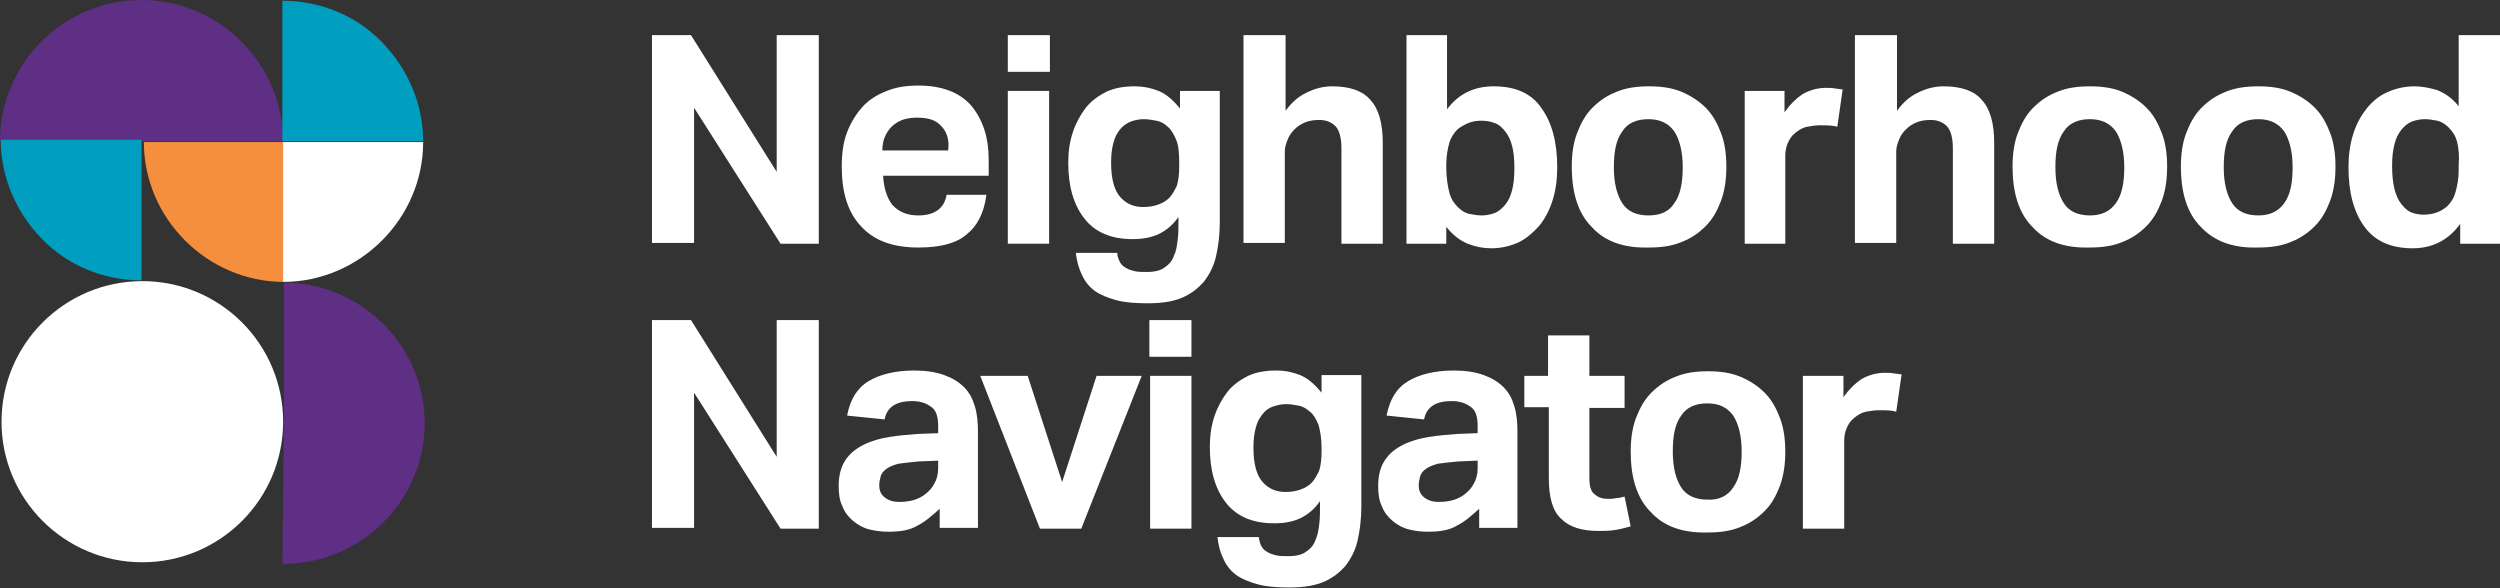 <svg width="187" height="44" viewBox="0 0 187 44" fill="none" xmlns="http://www.w3.org/2000/svg">
<rect x="0" y="0" width="187" height="44" fill="#333333" stroke="none"/>
<g clip-path="url(#clip0_120_1220)">
<path d="M21.236 31.657V21.143C27.017 21.143 31.768 25.886 31.768 31.657C31.768 37.428 27.017 42.171 21.236 42.171C21.178 42.171 21.178 42.171 21.121 42.171L21.236 31.657Z" fill="#5F2E85"/>
<path d="M10.646 42.057C16.463 42.057 21.178 37.35 21.178 31.543C21.178 25.736 16.463 21.029 10.646 21.029C4.83 21.029 0.114 25.736 0.114 31.543C0.114 37.35 4.83 42.057 10.646 42.057Z" fill="white"/>
<path d="M10.589 10.571H0C0 4.743 4.751 0 10.589 0C16.37 0 21.178 4.743 21.178 10.571H10.589Z" fill="#5F2E85"/>
<path d="M10.589 10.457V20.971C7.784 20.971 5.094 19.886 3.148 17.886C1.202 15.886 0.057 13.257 0.057 10.457H10.589Z" fill="#009FC0"/>
<path d="M21.121 10.571V0.057C23.926 0.057 26.616 1.143 28.562 3.143C30.508 5.143 31.653 7.771 31.653 10.571H21.121Z" fill="#009FC0"/>
<path d="M21.235 10.629H10.761C10.761 16.343 15.512 21.086 21.235 21.086V10.629Z" fill="#F58E3D"/>
<path d="M21.178 10.629H31.653C31.653 16.343 26.902 21.086 21.178 21.086V10.629Z" fill="white"/>
<path d="M51.687 2.629L58.097 12.857V2.629H61.246V18.229H58.384L51.916 8.057V18.172H48.768V2.629H51.687Z" fill="white"/>
<path d="M72.293 17.543C71.492 18.229 70.29 18.514 68.687 18.514C66.798 18.514 65.367 18 64.394 16.914C63.421 15.886 62.963 14.4 62.963 12.457C62.963 11.486 63.077 10.629 63.364 9.886C63.65 9.143 64.05 8.514 64.508 8C64.966 7.486 65.596 7.086 66.34 6.8C67.027 6.514 67.828 6.4 68.687 6.4C70.461 6.4 71.778 6.914 72.636 7.886C73.495 8.914 73.953 10.229 73.953 11.943V13.143H66.054C66.111 14.057 66.34 14.8 66.741 15.314C67.199 15.829 67.828 16.114 68.687 16.114C69.889 16.114 70.633 15.6 70.805 14.572H73.781C73.609 15.943 73.094 16.914 72.293 17.543ZM70.404 9.429C70.003 8.972 69.431 8.8 68.572 8.8C68.172 8.8 67.828 8.857 67.485 8.972C67.199 9.086 66.912 9.257 66.683 9.486C66.454 9.714 66.283 10 66.168 10.286C66.054 10.572 65.997 10.914 65.997 11.257H70.919C71.034 10.457 70.805 9.829 70.404 9.429Z" fill="white"/>
<path d="M78.532 2.629V5.372H75.384V2.629H78.532ZM78.475 6.8V18.229H75.384V6.8H78.475Z" fill="white"/>
<path d="M83.798 19.657C83.912 19.829 84.027 19.943 84.256 20.057C84.428 20.172 84.657 20.229 84.886 20.286C85.115 20.343 85.458 20.343 85.801 20.343C86.374 20.343 86.832 20.229 87.118 20C87.461 19.772 87.69 19.486 87.805 19.143C87.977 18.8 88.034 18.4 88.091 17.943C88.148 17.486 88.148 17.029 88.148 16.572V16.229C87.748 16.8 87.29 17.2 86.717 17.486C86.145 17.772 85.458 17.886 84.714 17.886C83.111 17.886 81.909 17.372 81.108 16.343C80.306 15.314 79.906 13.943 79.906 12.172C79.906 11.314 80.02 10.572 80.249 9.886C80.478 9.2 80.822 8.572 81.222 8.057C81.623 7.543 82.195 7.143 82.768 6.857C83.397 6.572 84.084 6.457 84.886 6.457C85.515 6.457 86.088 6.572 86.66 6.8C87.232 7.029 87.748 7.486 88.263 8.114V6.8H91.239V16.629C91.239 17.6 91.125 18.457 90.953 19.2C90.781 19.943 90.438 20.572 90.037 21.086C89.579 21.6 89.064 22 88.377 22.286C87.69 22.572 86.832 22.686 85.859 22.686C84.943 22.686 84.141 22.629 83.512 22.457C82.882 22.286 82.31 22.057 81.909 21.772C81.508 21.486 81.165 21.086 80.936 20.572C80.707 20.114 80.535 19.543 80.478 18.914H83.569C83.569 19.2 83.683 19.429 83.798 19.657ZM87.977 10.457C87.805 10.057 87.633 9.714 87.347 9.486C87.118 9.257 86.832 9.086 86.488 9.029C86.202 8.972 85.859 8.914 85.572 8.914C85.229 8.914 84.943 8.972 84.599 9.086C84.313 9.2 84.027 9.372 83.798 9.657C83.569 9.943 83.397 10.229 83.283 10.686C83.168 11.086 83.111 11.6 83.111 12.172C83.111 13.372 83.34 14.229 83.798 14.743C84.256 15.257 84.828 15.486 85.515 15.486C85.916 15.486 86.259 15.429 86.603 15.314C86.946 15.2 87.232 15.029 87.461 14.8C87.69 14.572 87.862 14.229 88.034 13.886C88.148 13.486 88.205 13.029 88.205 12.457V12.172C88.205 11.429 88.148 10.857 87.977 10.457Z" fill="white"/>
<path d="M96.161 2.629V8.286C96.619 7.657 97.134 7.2 97.764 6.914C98.336 6.629 98.966 6.457 99.653 6.457C100.969 6.457 101.942 6.8 102.515 7.486C103.145 8.172 103.431 9.257 103.431 10.686V18.229H100.34V11.086C100.34 10.286 100.168 9.714 99.882 9.429C99.596 9.143 99.195 8.972 98.68 8.972C98.279 8.972 97.936 9.029 97.65 9.143C97.363 9.257 97.077 9.429 96.848 9.657C96.619 9.886 96.448 10.114 96.333 10.4C96.219 10.686 96.104 10.972 96.104 11.314V18.172H93.013V2.629H96.161Z" fill="white"/>
<path d="M108.239 2.629V8.172C109.097 7.029 110.242 6.457 111.73 6.457C113.333 6.457 114.535 6.972 115.279 8.057C116.08 9.143 116.481 10.629 116.481 12.514C116.481 13.429 116.367 14.229 116.138 14.972C115.909 15.714 115.565 16.343 115.165 16.857C114.707 17.372 114.192 17.829 113.619 18.114C112.99 18.4 112.303 18.572 111.559 18.572C110.929 18.572 110.357 18.457 109.784 18.229C109.212 18 108.697 17.6 108.182 16.971V18.229H105.205V2.629H108.239ZM108.41 14.4C108.525 14.857 108.754 15.2 109.04 15.486C109.326 15.771 109.612 15.943 109.899 16C110.185 16.057 110.528 16.114 110.815 16.114C111.158 16.114 111.444 16.057 111.788 15.943C112.074 15.829 112.36 15.6 112.589 15.314C112.818 15.029 112.99 14.686 113.104 14.229C113.219 13.771 113.276 13.257 113.276 12.572C113.276 11.886 113.219 11.314 113.104 10.914C112.99 10.457 112.818 10.114 112.589 9.829C112.36 9.543 112.131 9.314 111.788 9.2C111.501 9.086 111.158 9.029 110.815 9.029C110.414 9.029 110.128 9.086 109.841 9.2C109.555 9.314 109.269 9.486 109.04 9.657C108.754 9.943 108.525 10.286 108.41 10.686C108.296 11.086 108.182 11.657 108.182 12.286V12.572C108.182 13.314 108.296 13.943 108.41 14.4Z" fill="white"/>
<path d="M119.057 16.972C118.027 15.943 117.569 14.4 117.569 12.457C117.569 11.543 117.683 10.686 117.97 9.943C118.256 9.2 118.599 8.572 119.114 8.057C119.629 7.543 120.202 7.143 120.946 6.857C121.633 6.572 122.434 6.457 123.35 6.457C124.266 6.457 125.067 6.572 125.754 6.857C126.441 7.143 127.071 7.543 127.586 8.057C128.101 8.572 128.444 9.2 128.73 9.943C129.017 10.686 129.131 11.543 129.131 12.457C129.131 13.429 129.017 14.229 128.73 15.029C128.444 15.772 128.101 16.4 127.586 16.914C127.071 17.429 126.498 17.829 125.754 18.114C125.067 18.4 124.266 18.514 123.35 18.514C121.461 18.572 120.03 18.057 119.057 16.972ZM125.239 15.2C125.697 14.572 125.869 13.657 125.869 12.514C125.869 11.372 125.64 10.457 125.239 9.829C124.781 9.2 124.151 8.914 123.293 8.914C122.434 8.914 121.747 9.2 121.347 9.829C120.889 10.457 120.717 11.314 120.717 12.514C120.717 13.714 120.946 14.572 121.347 15.2C121.747 15.829 122.434 16.114 123.293 16.114C124.209 16.114 124.838 15.829 125.239 15.2Z" fill="white"/>
<path d="M133.481 6.8V8.4C133.882 7.829 134.34 7.372 134.855 7.029C135.37 6.743 135.943 6.572 136.572 6.572C136.858 6.572 137.087 6.572 137.316 6.629C137.488 6.629 137.66 6.686 137.831 6.686L137.431 9.486C137.087 9.372 136.629 9.372 136.114 9.372C135.771 9.372 135.485 9.429 135.141 9.486C134.855 9.543 134.569 9.714 134.283 9.943C133.996 10.171 133.825 10.457 133.71 10.743C133.596 11.029 133.539 11.314 133.539 11.657V18.229H130.505V6.8H133.481Z" fill="white"/>
<path d="M141.896 2.629V8.286C142.354 7.657 142.869 7.2 143.498 6.914C144.071 6.629 144.7 6.457 145.387 6.457C146.704 6.457 147.677 6.8 148.249 7.486C148.879 8.172 149.165 9.257 149.165 10.686V18.229H146.074V11.086C146.074 10.286 145.902 9.714 145.616 9.429C145.33 9.143 144.929 8.972 144.414 8.972C144.014 8.972 143.67 9.029 143.384 9.143C143.098 9.257 142.812 9.429 142.583 9.657C142.354 9.886 142.182 10.114 142.067 10.4C141.953 10.686 141.838 10.972 141.838 11.314V18.172H138.748V2.629H141.896Z" fill="white"/>
<path d="M152.027 16.972C150.996 15.943 150.539 14.4 150.539 12.457C150.539 11.543 150.653 10.686 150.939 9.943C151.225 9.2 151.569 8.572 152.084 8.057C152.599 7.543 153.172 7.143 153.916 6.857C154.603 6.572 155.404 6.457 156.32 6.457C157.236 6.457 158.037 6.572 158.724 6.857C159.411 7.143 160.04 7.543 160.555 8.057C161.071 8.572 161.414 9.2 161.7 9.943C161.986 10.686 162.101 11.543 162.101 12.457C162.101 13.429 161.986 14.229 161.7 15.029C161.414 15.772 161.071 16.4 160.555 16.914C160.04 17.429 159.468 17.829 158.724 18.114C158.037 18.4 157.236 18.514 156.32 18.514C154.431 18.572 153 18.057 152.027 16.972ZM158.266 15.2C158.724 14.572 158.895 13.657 158.895 12.514C158.895 11.372 158.666 10.457 158.266 9.829C157.808 9.2 157.178 8.914 156.32 8.914C155.461 8.914 154.774 9.2 154.374 9.829C153.916 10.457 153.744 11.314 153.744 12.514C153.744 13.714 153.973 14.572 154.374 15.2C154.774 15.829 155.461 16.114 156.32 16.114C157.178 16.114 157.808 15.829 158.266 15.2Z" fill="white"/>
<path d="M164.62 16.972C163.589 15.943 163.131 14.4 163.131 12.457C163.131 11.543 163.246 10.686 163.532 9.943C163.818 9.2 164.162 8.572 164.677 8.057C165.192 7.543 165.764 7.143 166.508 6.857C167.195 6.572 167.997 6.457 168.913 6.457C169.828 6.457 170.63 6.572 171.317 6.857C172.003 7.143 172.633 7.543 173.148 8.057C173.663 8.572 174.007 9.2 174.293 9.943C174.579 10.686 174.694 11.543 174.694 12.457C174.694 13.429 174.579 14.229 174.293 15.029C174.007 15.772 173.663 16.4 173.148 16.914C172.633 17.429 172.061 17.829 171.317 18.114C170.63 18.4 169.828 18.514 168.913 18.514C167.024 18.572 165.65 18.057 164.62 16.972ZM170.859 15.2C171.317 14.572 171.488 13.657 171.488 12.514C171.488 11.372 171.259 10.457 170.859 9.829C170.401 9.2 169.771 8.914 168.913 8.914C168.054 8.914 167.367 9.2 166.966 9.829C166.508 10.457 166.337 11.314 166.337 12.514C166.337 13.714 166.566 14.572 166.966 15.2C167.367 15.829 168.054 16.114 168.913 16.114C169.771 16.114 170.401 15.829 170.859 15.2Z" fill="white"/>
<path d="M180.475 18.572C178.872 18.572 177.67 18.057 176.869 16.971C176.067 15.886 175.667 14.4 175.667 12.514C175.667 11.6 175.781 10.8 176.01 10.057C176.239 9.314 176.582 8.686 176.983 8.172C177.384 7.657 177.899 7.2 178.528 6.914C179.158 6.629 179.845 6.457 180.589 6.457C181.161 6.457 181.734 6.572 182.306 6.743C182.879 6.972 183.394 7.314 183.909 7.943V2.629H187V18.229H184.023V16.743C183.165 17.943 181.963 18.572 180.475 18.572ZM183.794 10.629C183.68 10.171 183.451 9.829 183.165 9.543C182.879 9.257 182.592 9.086 182.306 9.029C182.02 8.972 181.677 8.914 181.39 8.914C181.047 8.914 180.761 8.972 180.417 9.086C180.131 9.2 179.845 9.429 179.616 9.714C179.387 10 179.215 10.343 179.101 10.8C178.986 11.257 178.929 11.771 178.929 12.4C178.929 13.086 178.986 13.657 179.101 14.114C179.215 14.572 179.387 14.972 179.616 15.257C179.845 15.543 180.074 15.771 180.36 15.886C180.646 16 180.99 16.057 181.276 16.057C182.02 16.057 182.592 15.829 183.05 15.429C183.337 15.143 183.565 14.8 183.68 14.343C183.794 13.943 183.909 13.371 183.909 12.743V12.343C183.966 11.657 183.909 11.086 183.794 10.629Z" fill="white"/>
<path d="M51.687 23.943L58.097 34.171V23.943H61.246V39.543H58.384L51.916 29.371V39.486H48.768V23.943H51.687Z" fill="white"/>
<path d="M68.629 39.314C68.057 39.657 67.37 39.772 66.454 39.772C65.939 39.772 65.481 39.714 65.023 39.6C64.566 39.486 64.165 39.257 63.821 38.971C63.478 38.686 63.192 38.343 63.02 37.886C62.791 37.429 62.734 36.914 62.734 36.343C62.734 35.543 62.906 34.914 63.249 34.4C63.593 33.886 64.05 33.543 64.623 33.257C65.195 32.971 65.825 32.8 66.512 32.686C67.198 32.572 67.943 32.514 68.687 32.457L70.175 32.4V31.829C70.175 31.143 70.003 30.629 69.603 30.4C69.202 30.114 68.744 30 68.229 30C67.027 30 66.34 30.457 66.168 31.372L63.364 31.086C63.593 29.886 64.108 29.029 64.966 28.514C65.825 28 66.97 27.714 68.401 27.714C69.259 27.714 70.003 27.829 70.633 28.057C71.263 28.286 71.72 28.572 72.121 28.971C72.522 29.372 72.751 29.829 72.922 30.4C73.094 30.971 73.151 31.6 73.151 32.286V39.486H70.289V38.057C69.717 38.572 69.202 39.029 68.629 39.314ZM68.744 34.514C68.114 34.572 67.599 34.629 67.198 34.686C66.798 34.8 66.512 34.914 66.283 35.086C66.054 35.257 65.939 35.429 65.882 35.6C65.825 35.829 65.768 36.057 65.768 36.286C65.768 36.686 65.882 36.971 66.168 37.2C66.454 37.429 66.798 37.543 67.256 37.543C68.057 37.543 68.687 37.371 69.202 36.971C69.488 36.743 69.717 36.514 69.889 36.172C70.061 35.886 70.175 35.486 70.175 35.029V34.457L68.744 34.514Z" fill="white"/>
<path d="M76.872 28.114L79.448 36.057L82.024 28.114H85.401L80.879 39.543H77.788L73.323 28.114H76.872Z" fill="white"/>
<path d="M89.121 23.943V26.686H85.973V23.943H89.121ZM89.121 28.114V39.543H86.03V28.114H89.121Z" fill="white"/>
<path d="M94.387 40.914C94.501 41.086 94.616 41.2 94.845 41.314C95.016 41.429 95.246 41.486 95.474 41.543C95.703 41.6 96.047 41.6 96.39 41.6C96.963 41.6 97.421 41.486 97.707 41.257C98.05 41.029 98.279 40.743 98.394 40.4C98.565 40.057 98.623 39.657 98.68 39.2C98.737 38.743 98.737 38.286 98.737 37.829V37.486C98.336 38.057 97.879 38.457 97.306 38.743C96.734 39.029 96.047 39.143 95.303 39.143C93.7 39.143 92.498 38.629 91.697 37.6C90.895 36.572 90.495 35.2 90.495 33.429C90.495 32.572 90.609 31.829 90.838 31.143C91.067 30.457 91.41 29.829 91.811 29.314C92.212 28.8 92.784 28.4 93.357 28.114C93.986 27.829 94.673 27.714 95.474 27.714C96.104 27.714 96.676 27.829 97.249 28.057C97.821 28.286 98.336 28.743 98.852 29.372V28.057H101.828V37.886C101.828 38.857 101.713 39.714 101.542 40.457C101.37 41.2 101.027 41.829 100.626 42.343C100.168 42.857 99.653 43.257 98.966 43.543C98.279 43.829 97.421 43.943 96.448 43.943C95.532 43.943 94.73 43.886 94.101 43.714C93.471 43.543 92.899 43.314 92.498 43.029C92.097 42.743 91.754 42.343 91.525 41.829C91.296 41.371 91.124 40.8 91.067 40.172H94.158C94.215 40.514 94.272 40.743 94.387 40.914ZM98.623 31.771C98.451 31.372 98.279 31.029 97.993 30.8C97.707 30.572 97.478 30.4 97.134 30.343C96.848 30.286 96.505 30.229 96.219 30.229C95.875 30.229 95.589 30.286 95.246 30.4C94.902 30.514 94.673 30.686 94.444 30.971C94.215 31.257 94.043 31.543 93.929 32C93.814 32.4 93.757 32.914 93.757 33.486C93.757 34.686 93.986 35.543 94.444 36.057C94.902 36.572 95.474 36.8 96.161 36.8C96.562 36.8 96.905 36.743 97.249 36.629C97.592 36.514 97.879 36.343 98.107 36.114C98.336 35.886 98.508 35.543 98.68 35.2C98.794 34.8 98.852 34.343 98.852 33.772V33.486C98.852 32.743 98.737 32.172 98.623 31.771Z" fill="white"/>
<path d="M108.983 39.314C108.411 39.657 107.724 39.772 106.808 39.772C106.293 39.772 105.835 39.714 105.377 39.6C104.919 39.486 104.518 39.257 104.175 38.971C103.832 38.686 103.545 38.343 103.374 37.886C103.145 37.429 103.087 36.914 103.087 36.343C103.087 35.543 103.259 34.914 103.603 34.4C103.946 33.886 104.404 33.543 104.976 33.257C105.549 32.971 106.178 32.8 106.865 32.686C107.552 32.572 108.296 32.514 109.04 32.457L110.528 32.4V31.829C110.528 31.143 110.357 30.629 109.956 30.4C109.555 30.114 109.098 30 108.582 30C107.38 30 106.693 30.457 106.522 31.372L103.717 31.086C103.946 29.886 104.461 29.029 105.32 28.514C106.178 28 107.323 27.714 108.754 27.714C109.613 27.714 110.357 27.829 110.986 28.057C111.616 28.286 112.074 28.572 112.475 28.971C112.875 29.372 113.104 29.829 113.276 30.4C113.448 30.971 113.505 31.6 113.505 32.286V39.486H110.643V38.057C110.071 38.572 109.555 39.029 108.983 39.314ZM109.098 34.514C108.468 34.572 107.953 34.629 107.552 34.686C107.151 34.8 106.865 34.914 106.636 35.086C106.407 35.257 106.293 35.429 106.236 35.6C106.178 35.829 106.121 36.057 106.121 36.286C106.121 36.686 106.236 36.971 106.522 37.2C106.808 37.429 107.151 37.543 107.609 37.543C108.411 37.543 109.04 37.371 109.555 36.971C109.842 36.743 110.071 36.514 110.242 36.172C110.414 35.886 110.528 35.486 110.528 35.029V34.457L109.098 34.514Z" fill="white"/>
<path d="M114.02 30.514V28.114H115.794V25.086H118.885V28.114H121.518V30.514H118.885V35.771C118.885 36.343 119 36.8 119.286 36.971C119.515 37.2 119.858 37.314 120.259 37.314C120.488 37.314 120.66 37.314 120.889 37.257C121.118 37.257 121.289 37.2 121.518 37.143L121.976 39.371C121.576 39.486 121.118 39.6 120.717 39.657C120.316 39.714 119.916 39.714 119.572 39.714C118.313 39.714 117.397 39.429 116.768 38.8C116.138 38.229 115.852 37.2 115.852 35.771V30.457H114.02V30.514Z" fill="white"/>
<path d="M123.465 38.286C122.434 37.257 121.977 35.714 121.977 33.772C121.977 32.857 122.091 32 122.377 31.257C122.663 30.514 123.007 29.886 123.522 29.372C124.037 28.857 124.61 28.457 125.354 28.172C126.041 27.886 126.842 27.771 127.758 27.771C128.674 27.771 129.475 27.886 130.162 28.172C130.849 28.457 131.478 28.857 131.993 29.372C132.509 29.886 132.852 30.514 133.138 31.257C133.424 32 133.539 32.857 133.539 33.772C133.539 34.743 133.424 35.543 133.138 36.343C132.852 37.086 132.509 37.714 131.993 38.229C131.478 38.743 130.906 39.143 130.162 39.429C129.475 39.714 128.674 39.829 127.758 39.829C125.869 39.886 124.438 39.371 123.465 38.286ZM129.647 36.457C130.104 35.829 130.276 34.914 130.276 33.772C130.276 32.629 130.047 31.714 129.647 31.086C129.189 30.457 128.559 30.172 127.7 30.172C126.842 30.172 126.155 30.457 125.754 31.086C125.296 31.714 125.125 32.572 125.125 33.772C125.125 34.971 125.354 35.829 125.754 36.457C126.155 37.086 126.842 37.371 127.7 37.371C128.559 37.429 129.246 37.086 129.647 36.457Z" fill="white"/>
<path d="M137.889 28.114V29.714C138.289 29.143 138.747 28.686 139.262 28.343C139.778 28.057 140.35 27.886 140.98 27.886C141.266 27.886 141.495 27.886 141.724 27.943C141.895 27.943 142.067 28 142.239 28L141.838 30.8C141.495 30.686 141.037 30.686 140.522 30.686C140.178 30.686 139.892 30.743 139.549 30.8C139.262 30.857 138.976 31.029 138.69 31.257C138.404 31.486 138.232 31.771 138.118 32.057C138.003 32.343 137.946 32.629 137.946 32.971V39.543H134.855V28.114H137.889Z" fill="white"/>
</g>
<defs>
<clipPath id="clip0_120_1220">
<rect width="187" height="44" fill="white"/>
</clipPath>
</defs>
</svg>
